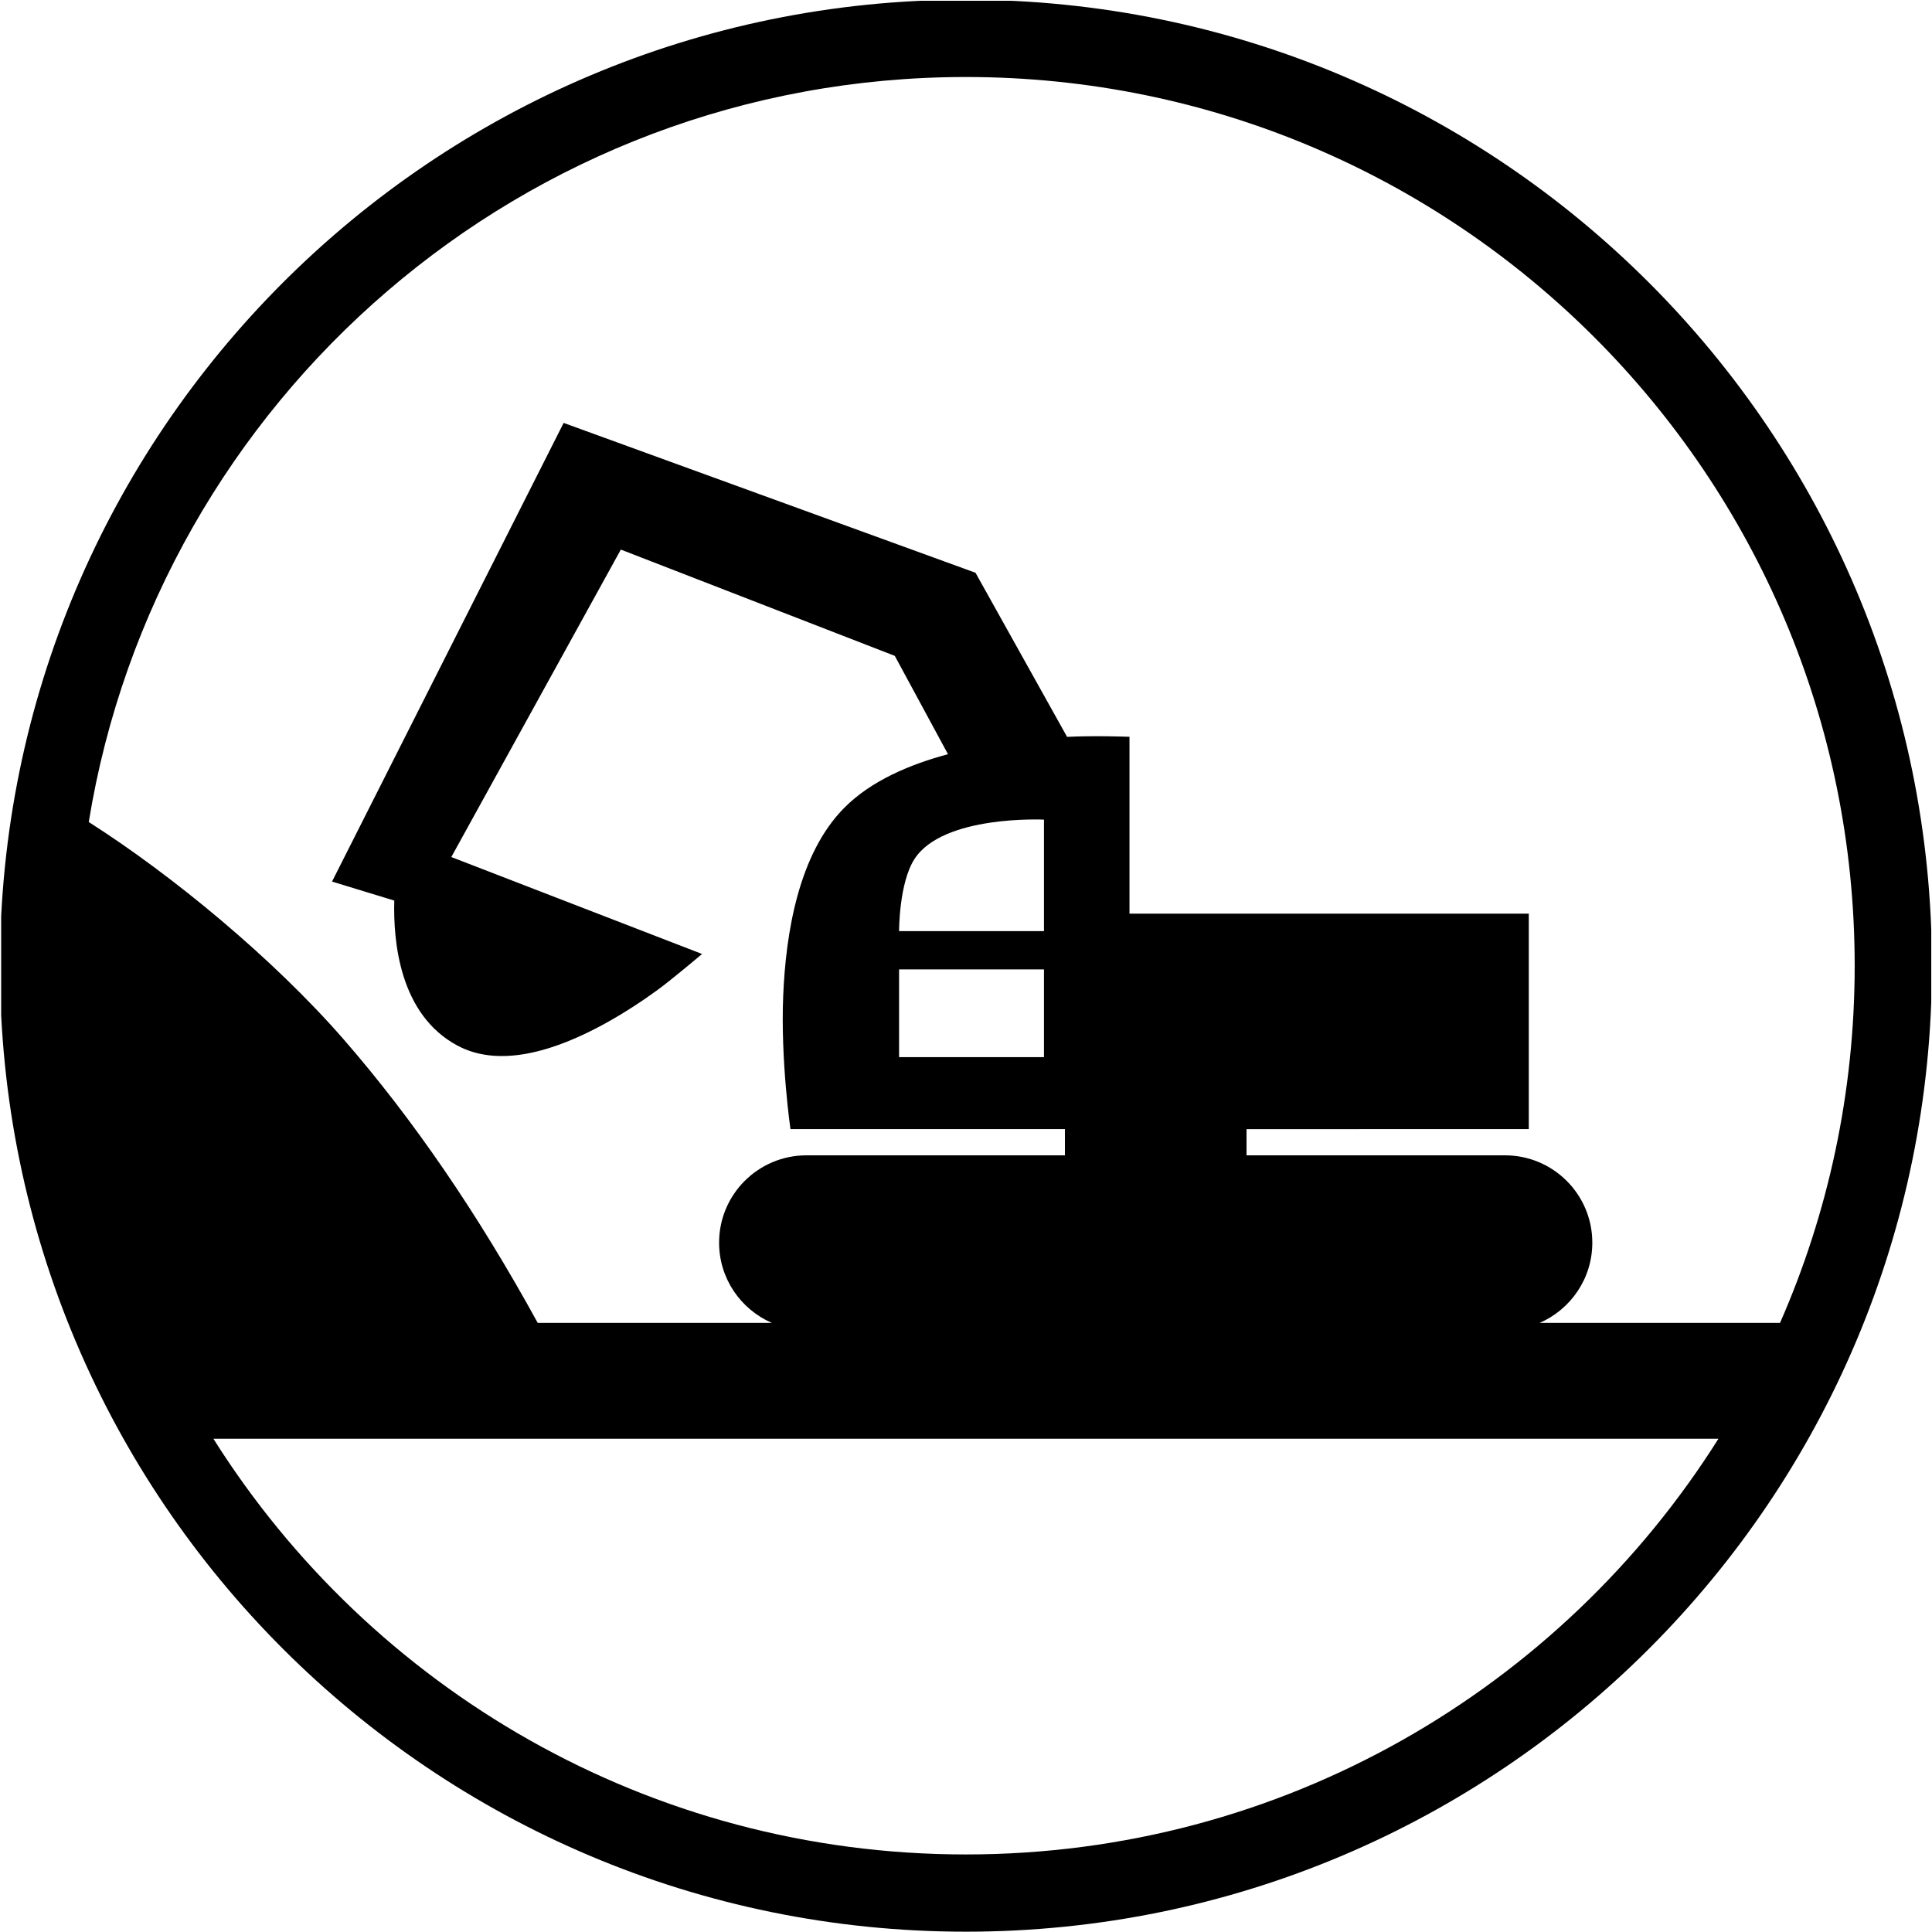 <?xml version="1.0" encoding="utf-8"?>
<!-- Generator: Adobe Illustrator 16.0.4, SVG Export Plug-In . SVG Version: 6.00 Build 0)  -->
<!DOCTYPE svg PUBLIC "-//W3C//DTD SVG 1.1//EN" "http://www.w3.org/Graphics/SVG/1.1/DTD/svg11.dtd">
<svg version="1.1" id="Livello_1" xmlns="http://www.w3.org/2000/svg" xmlns:xlink="http://www.w3.org/1999/xlink" x="0px" y="0px"
	 width="50px" height="50px" viewBox="0 0 50 50" enable-background="new 0 0 50 50" xml:space="preserve">
<g>
	<defs>
		<rect id="SVGID_1_" x="0.03" y="0.02" width="49.951" height="49.98"/>
	</defs>
	<clipPath id="SVGID_2_">
		<use xlink:href="#SVGID_1_"  overflow="visible"/>
	</clipPath>
	<path clip-path="url(#SVGID_2_)" d="M2.297,21.274c2.159,1.374,4.77,3.529,6.592,5.619c1.803,2.072,3.479,4.519,5.027,7.343h6.058
		c-0.802-0.349-1.364-1.146-1.364-2.076c0-1.248,1.013-2.26,2.261-2.26h6.689v-0.678h-7.103c0,0-0.258-1.781-0.188-3.449
		c0.067-1.626,0.396-3.674,1.581-4.867c0.69-0.696,1.691-1.122,2.684-1.387l-1.377-2.545l-7.09-2.751L11.68,22.18l6.49,2.509
		c0,0-0.804,0.679-1.165,0.94c-0.358,0.26-0.855,0.594-1.412,0.896c-1.061,0.573-2.582,1.165-3.756,0.534
		c-1.499-0.804-1.662-2.699-1.633-3.752l-1.611-0.492l5.994-11.87l10.659,3.878l2.37,4.247c0.708-0.036,1.615-0.002,1.615-0.002
		v4.577h10.334v5.577H32.26v0.678h6.689c1.248,0,2.26,1.012,2.26,2.26c0,0.93-0.561,1.728-1.363,2.076h6.221
		c1.241-2.828,1.932-5.954,1.932-9.243c0-12.702-10.297-23-23-23C13.562,1.992,4.075,10.339,2.297,21.274 M44.473,37.235H5.523
		c4.071,6.463,11.272,10.758,19.475,10.758C33.202,47.993,40.402,43.698,44.473,37.235z M24.998-0.007c13.807,0,25,11.193,25,24.999
		c0,13.808-11.193,25-25,25c-13.807,0-25-11.192-25-25C-0.002,11.186,11.191-0.007,24.998-0.007z M27.018,25.088h-3.75v2.271h3.75
		V25.088z M23.665,22.234c-0.401,0.625-0.397,1.864-0.397,1.864h3.75v-2.886C27.018,21.212,24.403,21.084,23.665,22.234z"/>
</g>
</svg>
